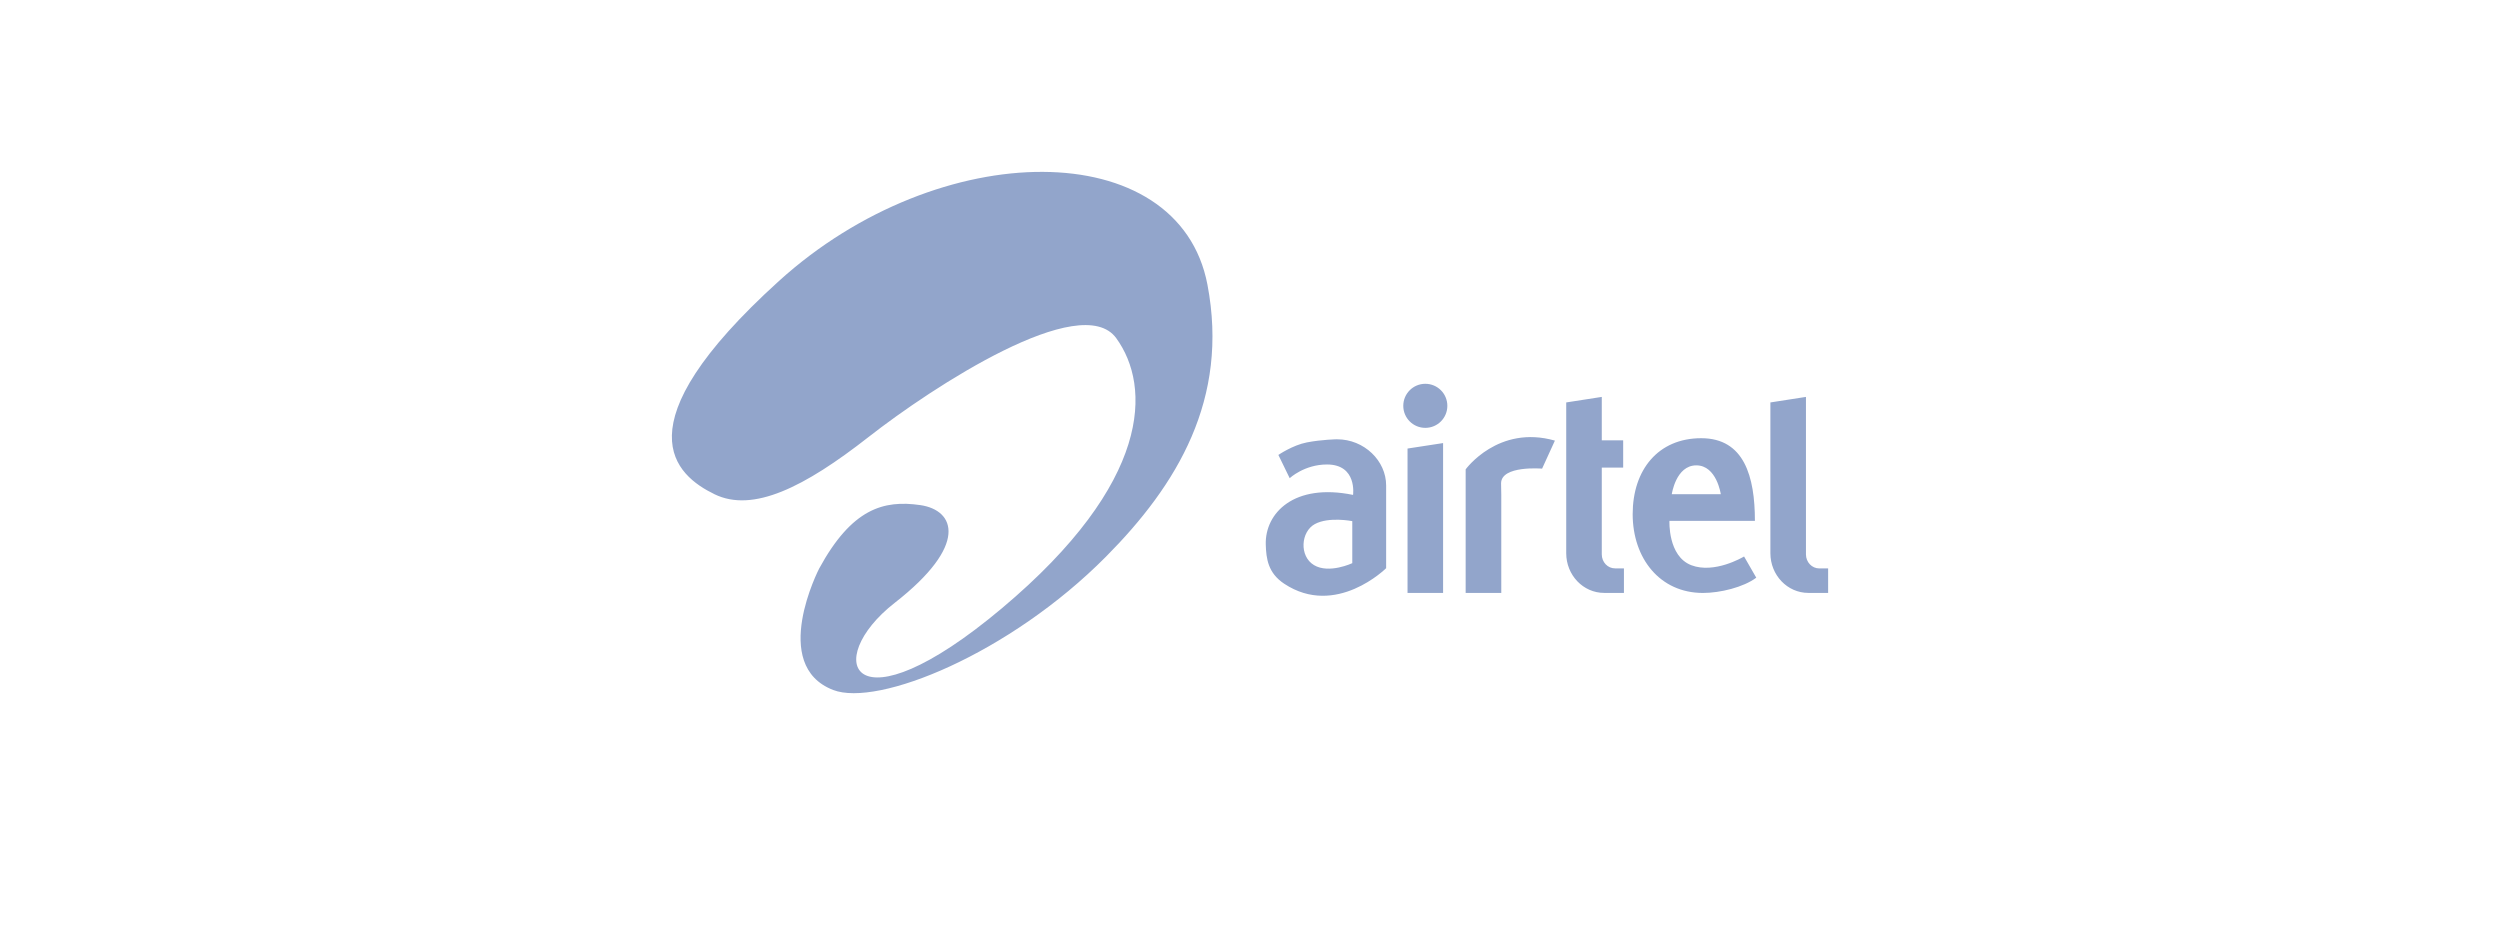 <?xml version="1.0"?>
<svg xmlns="http://www.w3.org/2000/svg" width="160" height="60" fill="none" viewBox="0 0 160 60">
    <path fill="#92A5CB" fill-rule="evenodd" d="M45.728 31.63c-2.466-1.198-6.18-4.305 4.122-13.644 10.305-9.339 25.596-9.367 27.426.23 1.397 7.327-1.936 12.819-6.494 17.411-6.186 6.235-14.608 9.636-17.461 8.531-4.094-1.585-.895-7.77-.895-7.77 2.089-3.837 4.119-4.402 6.47-4.062 2.239.325 3.111 2.553-1.631 6.253s-2.75 8.418 6.856.35c9.607-8.07 9.557-14.197 7.319-17.286-2.242-3.086-11.75 3.114-15.856 6.328-4.106 3.213-7.392 4.858-9.856 3.66zm45.492-7.067c-.78 0-1.41.63-1.41 1.41 0 .78.63 1.41 1.41 1.41.78 0 1.41-.63 1.41-1.41 0-.78-.63-1.41-1.41-1.41zm24.361 10.918c0 .496.381.898.852.898v-.003H117v1.57h-1.266c-1.341 0-2.429-1.136-2.429-2.54v-9.65l2.276-.354v10.079zm-23.223 2.465h-2.276v-9.239l2.276-.35v9.589zm1.444-7.906v7.909h2.28v-6.271l-.013-.74c0-1.17 2.625-.945 2.625-.945l.82-1.794c-3.632-1.036-5.712 1.84-5.712 1.84zm8.712-.113v5.554c0 .496.38.898.851.895h.567v1.57h-1.266c-1.34 0-2.428-1.136-2.428-2.54v-9.65l2.276-.354v2.78h1.369v1.745h-1.369zm4.331 3.407s-.113 2.259 1.4 2.84c1.468.56 3.272-.498 3.372-.557l.003-.002h.001l.78 1.357c-.82.615-2.317.977-3.411.977-2.753 0-4.499-2.21-4.499-5.046 0-2.836 1.633-4.858 4.387-4.858 2.753 0 3.436 2.453 3.436 5.289h-5.469zm3.286-1.704s-.262-1.847-1.568-1.847c-1.307 0-1.569 1.847-1.569 1.847h3.137zm-24.558-3.516s-.963.013-1.933.2c-.91.175-1.824.802-1.824.802l.724 1.488s.932-.877 2.388-.877c1.943 0 1.668 1.947 1.668 1.947-3.782-.777-5.64 1.167-5.587 3.17.025.911.146 1.832 1.181 2.515 3.312 2.194 6.523-.995 6.523-.995v-5.289c.004-1.585-1.403-2.96-3.14-2.96zm.973 7.929s-1.493.699-2.45.124c-.958-.574-.845-2.14.056-2.627.9-.487 2.394-.187 2.394-.187v2.69z" clip-rule="evenodd"/>
</svg>
